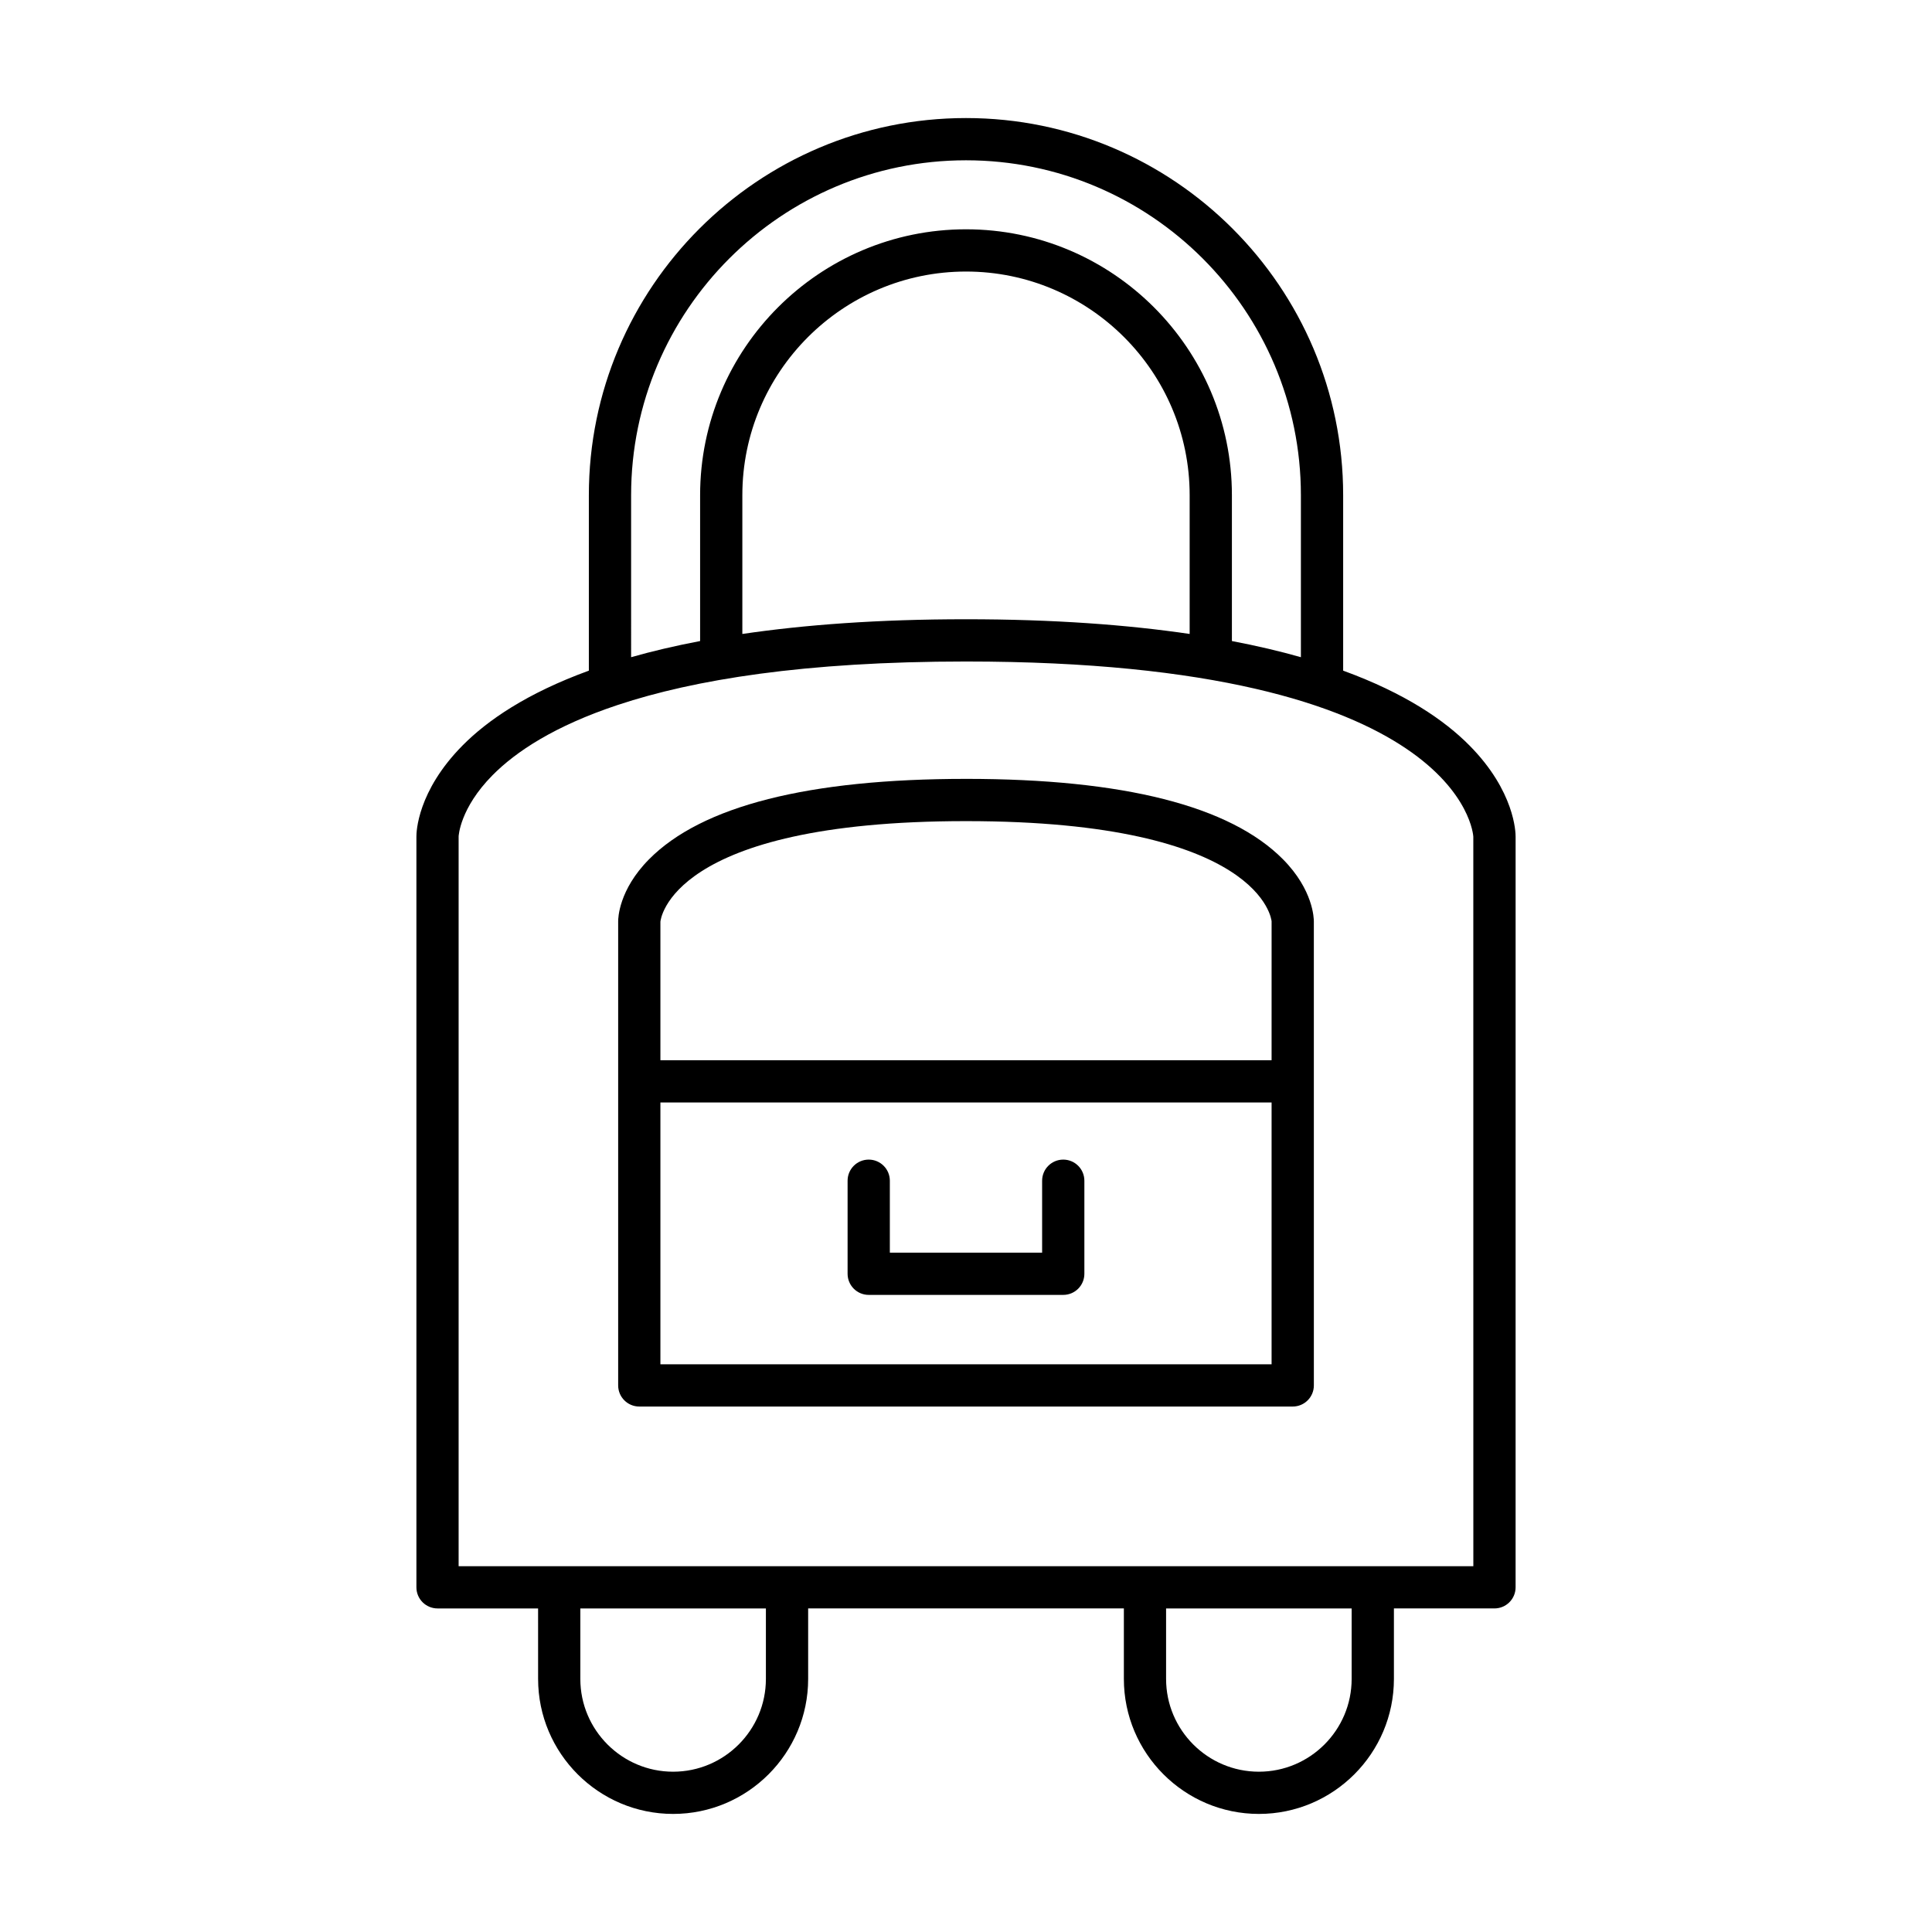 <?xml version="1.0" encoding="UTF-8"?>
<!-- Uploaded to: SVG Repo, www.svgrepo.com, Generator: SVG Repo Mixer Tools -->
<svg fill="#000000" width="800px" height="800px" version="1.1" viewBox="144 144 512 512" xmlns="http://www.w3.org/2000/svg">
 <g>
  <path d="m499.95 321.73v-46.496c0-55.109-44.836-99.949-99.949-99.949-55.113 0-99.949 44.836-99.949 99.949v46.496c-16.488 6.008-26.91 13.199-33.477 19.836-12.004 12.129-12.238 23.027-12.223 24.168v198.92c0 3.094 2.508 5.598 5.598 5.598h26.648l0.004 18.672c0 19.73 16.055 35.785 35.781 35.785 19.73 0 35.785-16.055 35.785-35.785v-18.676h83.668v18.676c0 19.73 16.055 35.785 35.785 35.785 19.73 0 35.781-16.055 35.781-35.785v-18.676h26.648c3.09 0 5.598-2.504 5.598-5.598l0.004-198.86c0.012-1.203-0.223-12.098-12.223-24.227-6.57-6.641-16.992-13.828-33.48-19.836zm-188.7-46.5c0-48.938 39.812-88.75 88.75-88.75s88.75 39.812 88.75 88.75v42.934c-5.527-1.574-11.609-3.008-18.285-4.281v-38.652c0-38.855-31.609-70.465-70.465-70.465-38.855 0-70.465 31.609-70.465 70.465v38.652c-6.676 1.273-12.758 2.707-18.285 4.281zm148.02 0v36.773c-16.43-2.414-35.906-3.894-59.27-3.894-23.367 0-42.84 1.48-59.27 3.898v-36.773c0-32.68 26.586-59.27 59.27-59.27 32.68-0.004 59.27 26.586 59.27 59.266zm-112.3 313.7c0 13.559-11.031 24.59-24.59 24.59-13.555 0-24.586-11.031-24.586-24.59v-18.676h49.176zm155.23 0c0 13.559-11.027 24.59-24.586 24.59-13.559 0-24.59-11.031-24.59-24.59v-18.676h49.176zm32.25-29.867h-268.91v-193.39c0-0.07 0.312-7.469 8.984-16.23 6.199-6.266 16.461-13.062 33.188-18.621 0.047-0.02 0.098-0.027 0.148-0.047 19.984-6.621 49.199-11.469 92.133-11.469 131.73 0 134.44 46.004 134.45 46.43z"/>
  <path d="m400 350.41c-41.746 0-70.012 7.172-84.008 21.32-8.027 8.113-8.18 15.66-8.172 16.438v122.98c0 3.094 2.508 5.598 5.598 5.598h173.17c3.09 0 5.598-2.504 5.598-5.598l-0.004-122.92c0.008-0.836-0.145-8.387-8.172-16.5-13.996-14.145-42.262-21.32-84.008-21.32zm80.984 155.14h-161.97v-69.387h161.97zm0-80.582h-161.97v-36.691c0.012-0.27 2.32-26.672 80.988-26.672s80.977 26.402 80.984 26.562z"/>
  <path d="m374.22 487.16h51.551c3.09 0 5.598-2.504 5.598-5.598v-24.656c0-3.094-2.508-5.598-5.598-5.598-3.09 0-5.598 2.504-5.598 5.598v19.059h-40.355v-19.059c0-3.094-2.508-5.598-5.598-5.598s-5.598 2.504-5.598 5.598v24.656c0 3.094 2.508 5.598 5.598 5.598z"/>
 </g>
</svg>